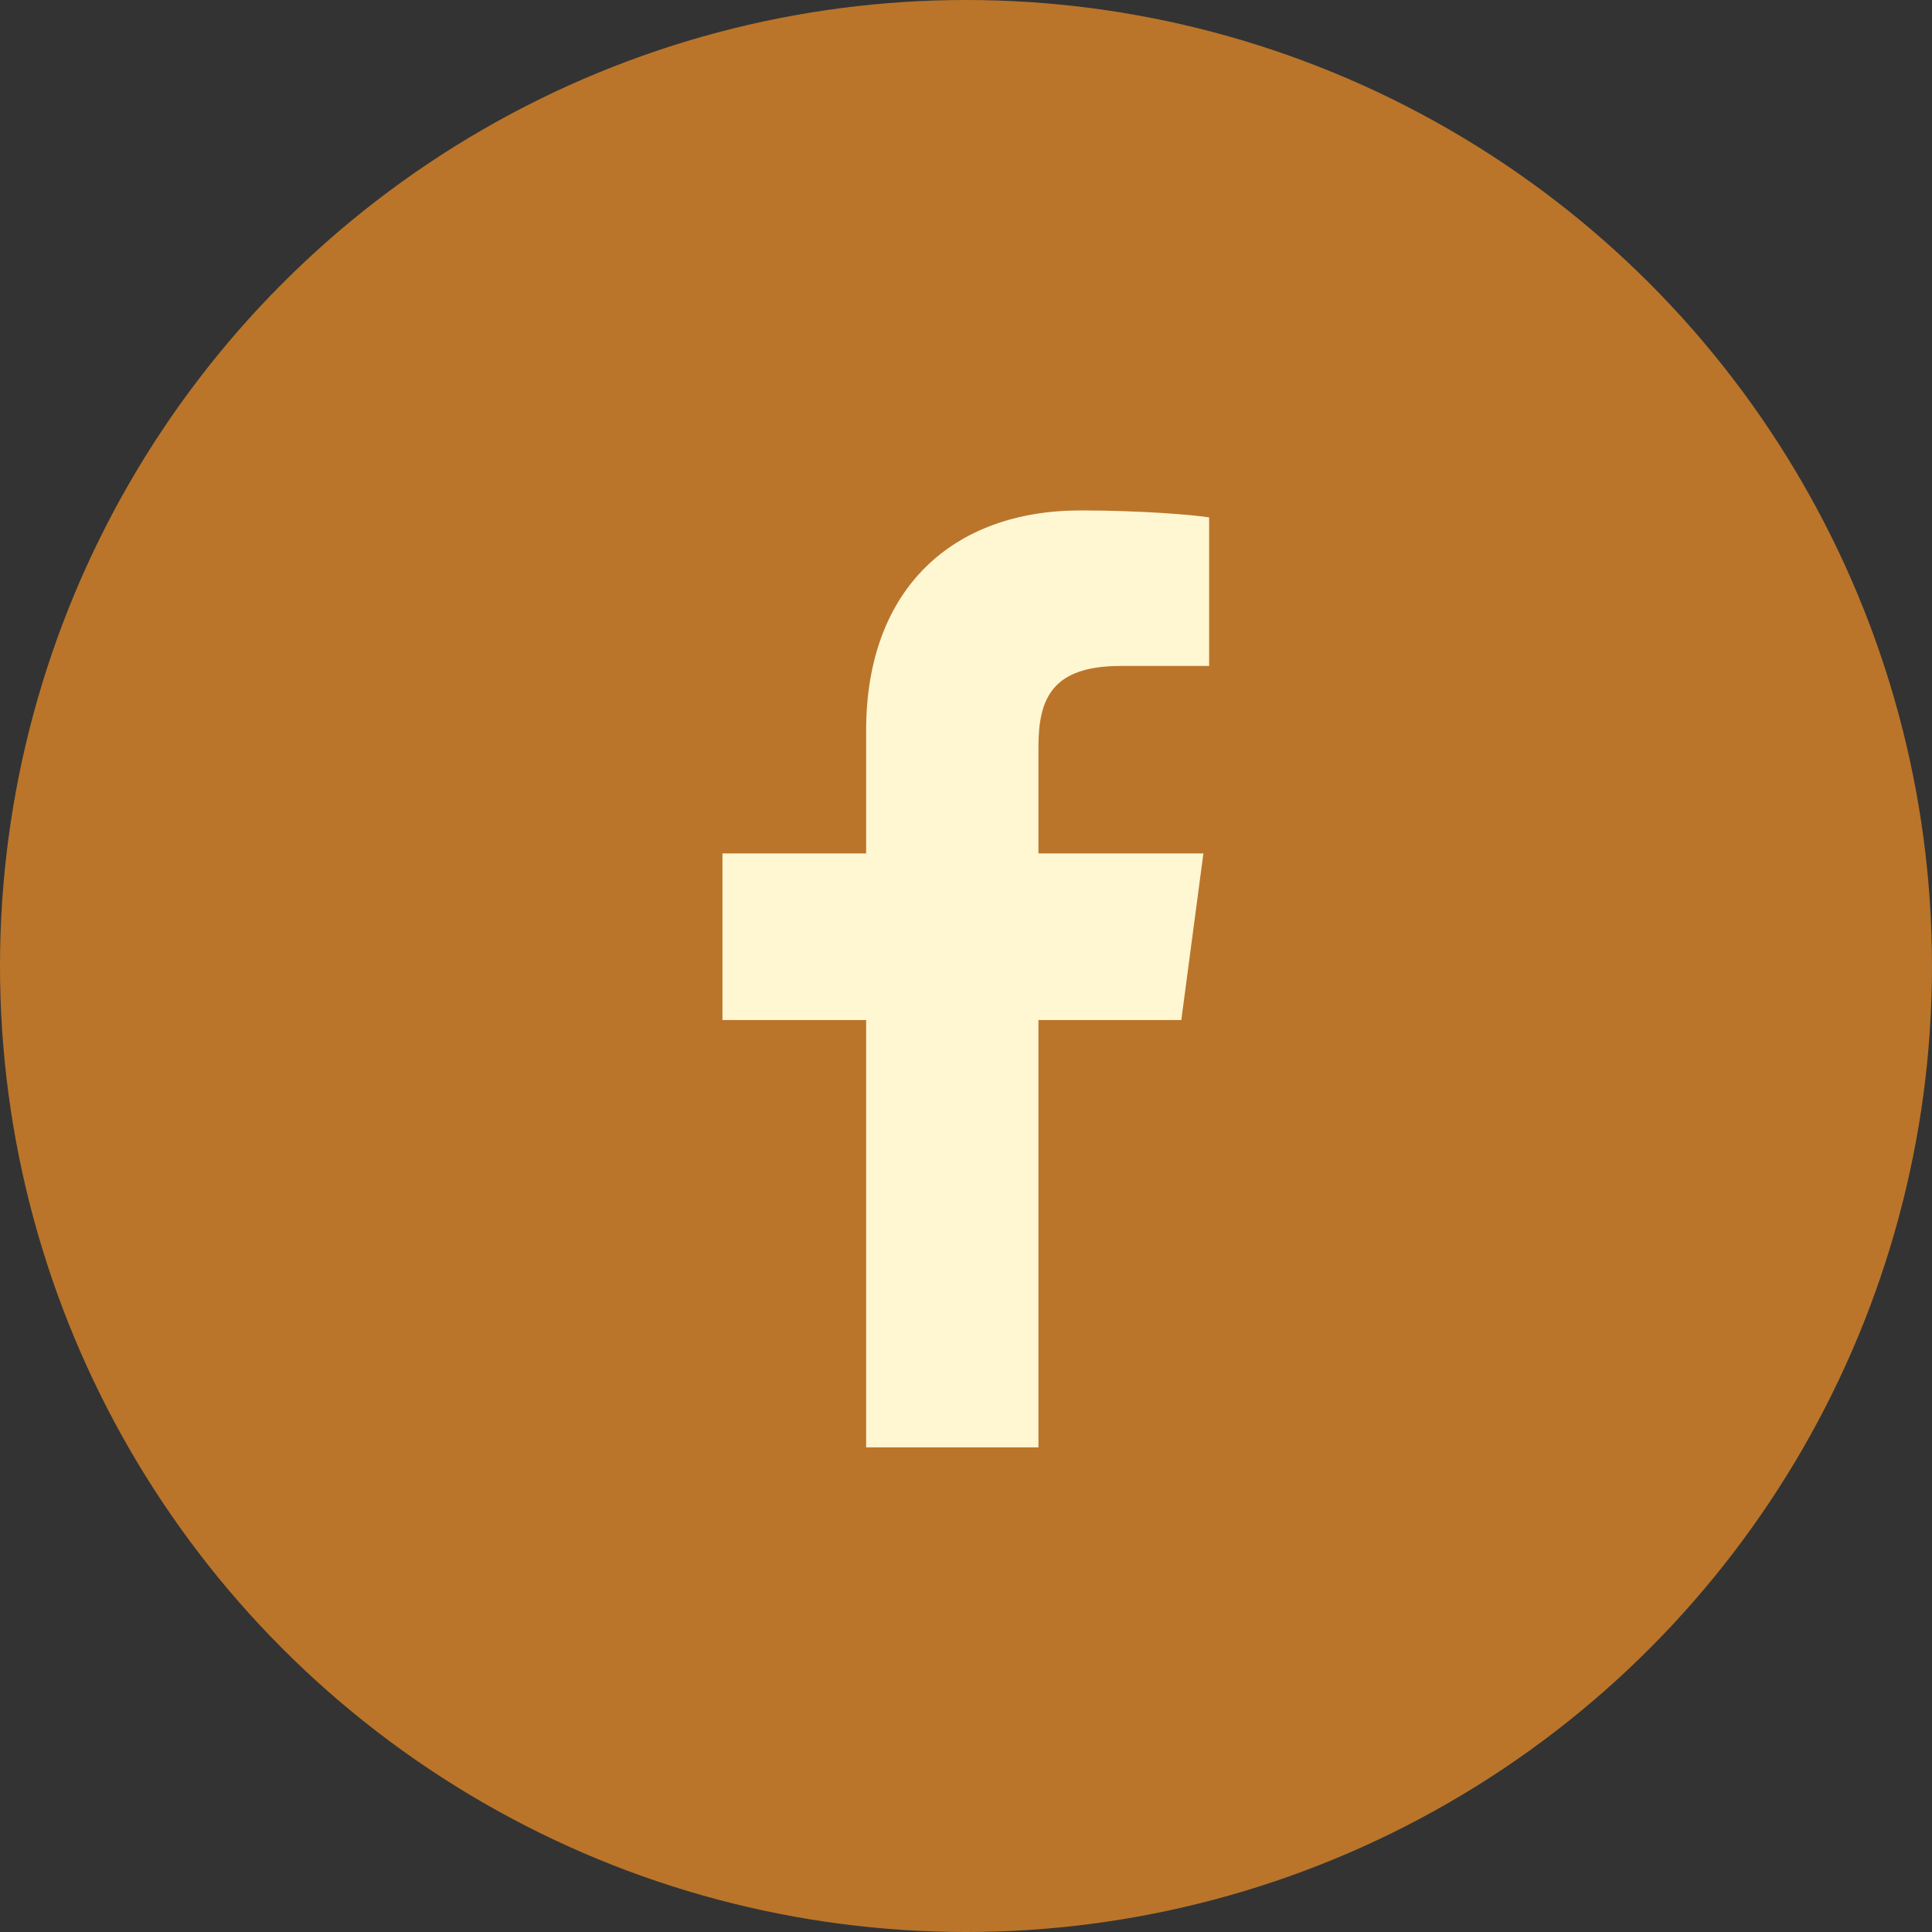 <?xml version="1.0" encoding="UTF-8"?>
<svg id="Layer_1" data-name="Layer 1" xmlns="http://www.w3.org/2000/svg" viewBox="0 0 47.2 47.2">
  <rect x="0" y="0" width="47.2" height="47.2" fill="#333333" stroke="none"/>
  <defs>
    <style>
      .cls-1 {
        fill: #fff6d2;
      }

      .cls-2 {
        fill: #ba752a;
      }
    </style>
  </defs>
  <circle class="cls-2" cx="23.6" cy="23.6" r="23.6"/>
  <path class="cls-1" d="M29.54,16.27h-2.16c-1.69,0-2.01.81-2.01,1.98v2.6h4.03l-.54,4.07h-3.49v10.44h-4.21v-10.44h-3.51v-4.07h3.51v-3c0-3.48,2.13-5.38,5.24-5.38,1.49,0,2.77.11,3.14.17v3.63Z"/>
</svg>